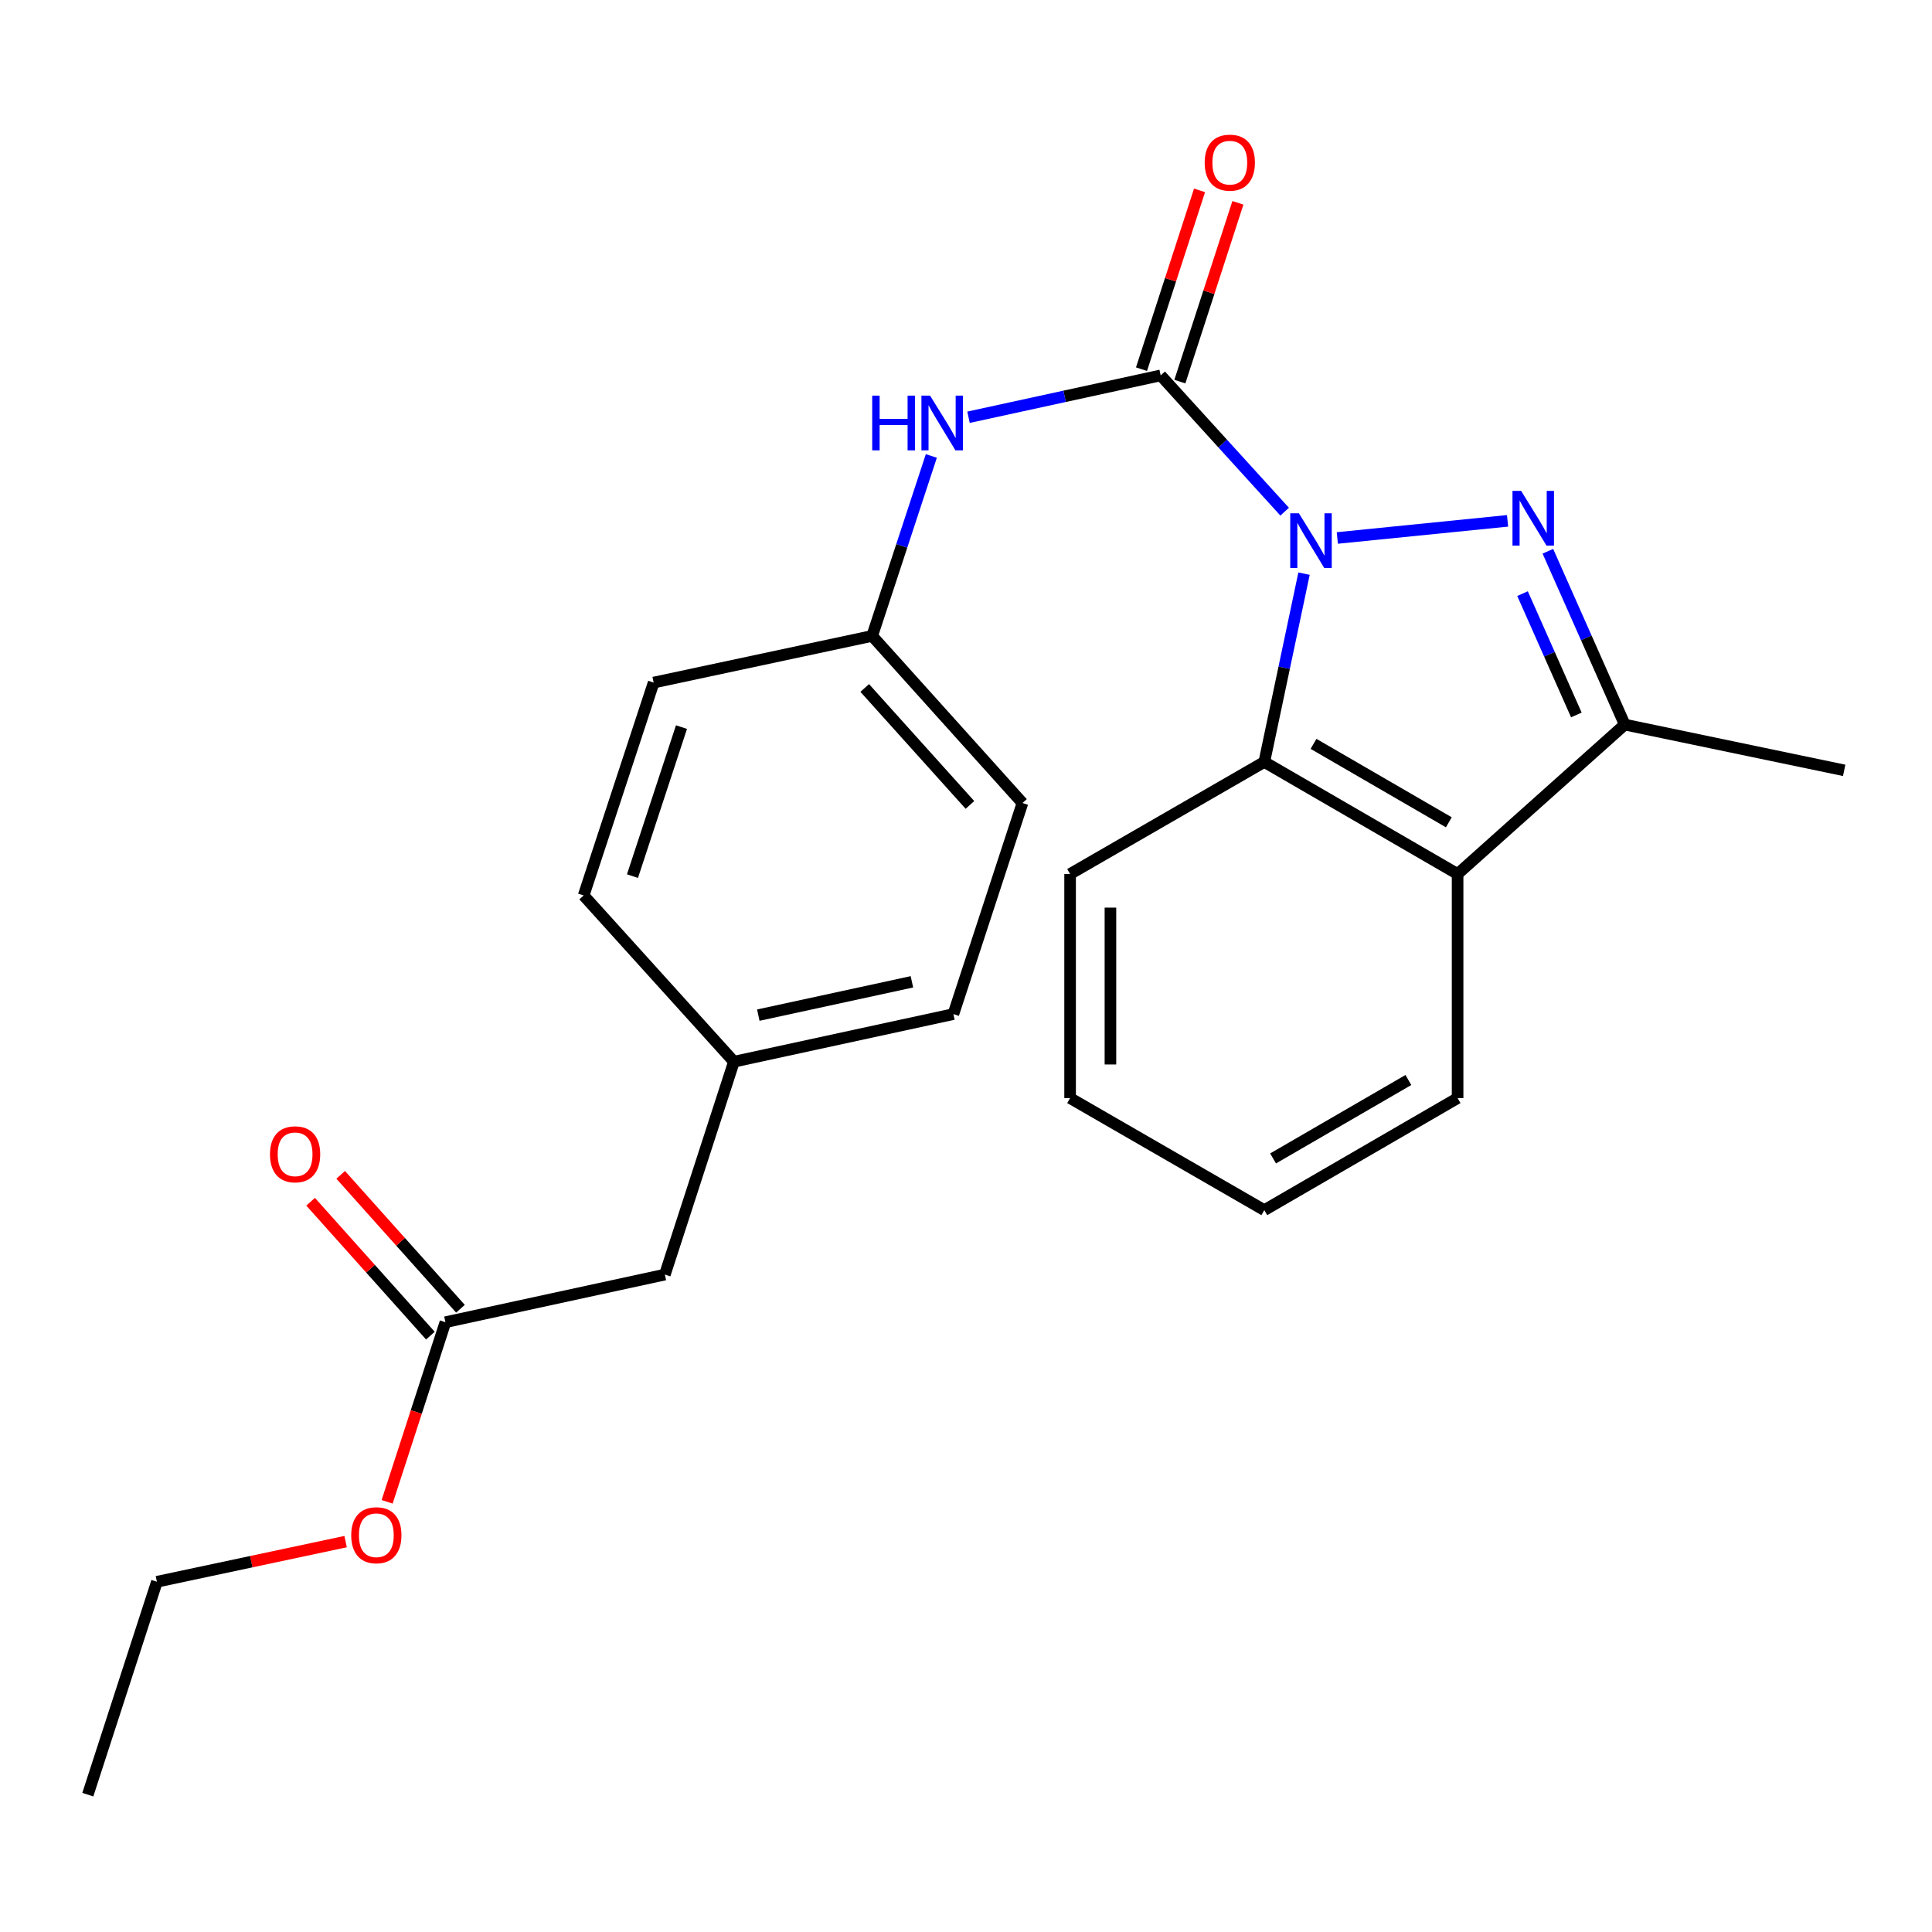 <?xml version='1.0' encoding='iso-8859-1'?>
<svg version='1.1' baseProfile='full'
              xmlns='http://www.w3.org/2000/svg'
                      xmlns:rdkit='http://www.rdkit.org/xml'
                      xmlns:xlink='http://www.w3.org/1999/xlink'
                  xml:space='preserve'
width='1000px' height='1000px' viewBox='0 0 1000 1000'>
<!-- END OF HEADER -->
<rect style='opacity:1.0;fill:#FFFFFF;stroke:none' width='1000' height='1000' x='0' y='0'> </rect>
<path class='bond-0' d='M 692.196,278.456 L 780.312,269.589' style='fill:none;fill-rule:evenodd;stroke:#0000FF;stroke-width:6px;stroke-linecap:butt;stroke-linejoin:miter;stroke-opacity:1' />
<path class='bond-1' d='M 664.935,264.844 L 632.851,229.574' style='fill:none;fill-rule:evenodd;stroke:#0000FF;stroke-width:6px;stroke-linecap:butt;stroke-linejoin:miter;stroke-opacity:1' />
<path class='bond-1' d='M 632.851,229.574 L 600.767,194.303' style='fill:none;fill-rule:evenodd;stroke:#000000;stroke-width:6px;stroke-linecap:butt;stroke-linejoin:miter;stroke-opacity:1' />
<path class='bond-2' d='M 674.962,296.915 L 664.683,345.651' style='fill:none;fill-rule:evenodd;stroke:#0000FF;stroke-width:6px;stroke-linecap:butt;stroke-linejoin:miter;stroke-opacity:1' />
<path class='bond-2' d='M 664.683,345.651 L 654.403,394.386' style='fill:none;fill-rule:evenodd;stroke:#000000;stroke-width:6px;stroke-linecap:butt;stroke-linejoin:miter;stroke-opacity:1' />
<path class='bond-3' d='M 801.176,285.332 L 821.075,330.191' style='fill:none;fill-rule:evenodd;stroke:#0000FF;stroke-width:6px;stroke-linecap:butt;stroke-linejoin:miter;stroke-opacity:1' />
<path class='bond-3' d='M 821.075,330.191 L 840.973,375.05' style='fill:none;fill-rule:evenodd;stroke:#000000;stroke-width:6px;stroke-linecap:butt;stroke-linejoin:miter;stroke-opacity:1' />
<path class='bond-3' d='M 788.06,307.256 L 801.989,338.657' style='fill:none;fill-rule:evenodd;stroke:#0000FF;stroke-width:6px;stroke-linecap:butt;stroke-linejoin:miter;stroke-opacity:1' />
<path class='bond-3' d='M 801.989,338.657 L 815.917,370.058' style='fill:none;fill-rule:evenodd;stroke:#000000;stroke-width:6px;stroke-linecap:butt;stroke-linejoin:miter;stroke-opacity:1' />
<path class='bond-5' d='M 600.767,194.303 L 551.035,205.137' style='fill:none;fill-rule:evenodd;stroke:#000000;stroke-width:6px;stroke-linecap:butt;stroke-linejoin:miter;stroke-opacity:1' />
<path class='bond-5' d='M 551.035,205.137 L 501.303,215.971' style='fill:none;fill-rule:evenodd;stroke:#0000FF;stroke-width:6px;stroke-linecap:butt;stroke-linejoin:miter;stroke-opacity:1' />
<path class='bond-6' d='M 610.696,197.527 L 625.717,151.257' style='fill:none;fill-rule:evenodd;stroke:#000000;stroke-width:6px;stroke-linecap:butt;stroke-linejoin:miter;stroke-opacity:1' />
<path class='bond-6' d='M 625.717,151.257 L 640.738,104.986' style='fill:none;fill-rule:evenodd;stroke:#FF0000;stroke-width:6px;stroke-linecap:butt;stroke-linejoin:miter;stroke-opacity:1' />
<path class='bond-6' d='M 590.837,191.08 L 605.858,144.81' style='fill:none;fill-rule:evenodd;stroke:#000000;stroke-width:6px;stroke-linecap:butt;stroke-linejoin:miter;stroke-opacity:1' />
<path class='bond-6' d='M 605.858,144.81 L 620.879,98.539' style='fill:none;fill-rule:evenodd;stroke:#FF0000;stroke-width:6px;stroke-linecap:butt;stroke-linejoin:miter;stroke-opacity:1' />
<path class='bond-4' d='M 654.403,394.386 L 754.451,452.385' style='fill:none;fill-rule:evenodd;stroke:#000000;stroke-width:6px;stroke-linecap:butt;stroke-linejoin:miter;stroke-opacity:1' />
<path class='bond-4' d='M 679.882,385.023 L 749.915,425.622' style='fill:none;fill-rule:evenodd;stroke:#000000;stroke-width:6px;stroke-linecap:butt;stroke-linejoin:miter;stroke-opacity:1' />
<path class='bond-14' d='M 654.403,394.386 L 553.881,452.385' style='fill:none;fill-rule:evenodd;stroke:#000000;stroke-width:6px;stroke-linecap:butt;stroke-linejoin:miter;stroke-opacity:1' />
<path class='bond-19' d='M 840.973,375.05 L 954.545,398.736' style='fill:none;fill-rule:evenodd;stroke:#000000;stroke-width:6px;stroke-linecap:butt;stroke-linejoin:miter;stroke-opacity:1' />
<path class='bond-24' d='M 840.973,375.05 L 754.451,452.385' style='fill:none;fill-rule:evenodd;stroke:#000000;stroke-width:6px;stroke-linecap:butt;stroke-linejoin:miter;stroke-opacity:1' />
<path class='bond-13' d='M 754.451,452.385 L 754.451,568.37' style='fill:none;fill-rule:evenodd;stroke:#000000;stroke-width:6px;stroke-linecap:butt;stroke-linejoin:miter;stroke-opacity:1' />
<path class='bond-9' d='M 482.06,236.002 L 466.746,282.576' style='fill:none;fill-rule:evenodd;stroke:#0000FF;stroke-width:6px;stroke-linecap:butt;stroke-linejoin:miter;stroke-opacity:1' />
<path class='bond-9' d='M 466.746,282.576 L 451.432,329.15' style='fill:none;fill-rule:evenodd;stroke:#000000;stroke-width:6px;stroke-linecap:butt;stroke-linejoin:miter;stroke-opacity:1' />
<path class='bond-7' d='M 230.551,684.367 L 344.135,659.718' style='fill:none;fill-rule:evenodd;stroke:#000000;stroke-width:6px;stroke-linecap:butt;stroke-linejoin:miter;stroke-opacity:1' />
<path class='bond-8' d='M 238.332,677.407 L 207.333,642.753' style='fill:none;fill-rule:evenodd;stroke:#000000;stroke-width:6px;stroke-linecap:butt;stroke-linejoin:miter;stroke-opacity:1' />
<path class='bond-8' d='M 207.333,642.753 L 176.334,608.099' style='fill:none;fill-rule:evenodd;stroke:#FF0000;stroke-width:6px;stroke-linecap:butt;stroke-linejoin:miter;stroke-opacity:1' />
<path class='bond-8' d='M 222.77,691.327 L 191.771,656.673' style='fill:none;fill-rule:evenodd;stroke:#000000;stroke-width:6px;stroke-linecap:butt;stroke-linejoin:miter;stroke-opacity:1' />
<path class='bond-8' d='M 191.771,656.673 L 160.772,622.019' style='fill:none;fill-rule:evenodd;stroke:#FF0000;stroke-width:6px;stroke-linecap:butt;stroke-linejoin:miter;stroke-opacity:1' />
<path class='bond-12' d='M 230.551,684.367 L 215.464,730.852' style='fill:none;fill-rule:evenodd;stroke:#000000;stroke-width:6px;stroke-linecap:butt;stroke-linejoin:miter;stroke-opacity:1' />
<path class='bond-12' d='M 215.464,730.852 L 200.377,777.337' style='fill:none;fill-rule:evenodd;stroke:#FF0000;stroke-width:6px;stroke-linecap:butt;stroke-linejoin:miter;stroke-opacity:1' />
<path class='bond-15' d='M 451.432,329.15 L 338.335,353.3' style='fill:none;fill-rule:evenodd;stroke:#000000;stroke-width:6px;stroke-linecap:butt;stroke-linejoin:miter;stroke-opacity:1' />
<path class='bond-16' d='M 451.432,329.15 L 529.231,415.637' style='fill:none;fill-rule:evenodd;stroke:#000000;stroke-width:6px;stroke-linecap:butt;stroke-linejoin:miter;stroke-opacity:1' />
<path class='bond-16' d='M 447.579,356.087 L 502.038,416.628' style='fill:none;fill-rule:evenodd;stroke:#000000;stroke-width:6px;stroke-linecap:butt;stroke-linejoin:miter;stroke-opacity:1' />
<path class='bond-10' d='M 344.135,659.718 L 379.885,549.532' style='fill:none;fill-rule:evenodd;stroke:#000000;stroke-width:6px;stroke-linecap:butt;stroke-linejoin:miter;stroke-opacity:1' />
<path class='bond-11' d='M 379.885,549.532 L 493.469,524.895' style='fill:none;fill-rule:evenodd;stroke:#000000;stroke-width:6px;stroke-linecap:butt;stroke-linejoin:miter;stroke-opacity:1' />
<path class='bond-11' d='M 392.497,525.432 L 472.006,508.185' style='fill:none;fill-rule:evenodd;stroke:#000000;stroke-width:6px;stroke-linecap:butt;stroke-linejoin:miter;stroke-opacity:1' />
<path class='bond-26' d='M 379.885,549.532 L 302.098,463.486' style='fill:none;fill-rule:evenodd;stroke:#000000;stroke-width:6px;stroke-linecap:butt;stroke-linejoin:miter;stroke-opacity:1' />
<path class='bond-20' d='M 178.886,797.936 L 130.051,808.325' style='fill:none;fill-rule:evenodd;stroke:#FF0000;stroke-width:6px;stroke-linecap:butt;stroke-linejoin:miter;stroke-opacity:1' />
<path class='bond-20' d='M 130.051,808.325 L 81.216,818.715' style='fill:none;fill-rule:evenodd;stroke:#000000;stroke-width:6px;stroke-linecap:butt;stroke-linejoin:miter;stroke-opacity:1' />
<path class='bond-25' d='M 754.451,568.37 L 654.403,626.369' style='fill:none;fill-rule:evenodd;stroke:#000000;stroke-width:6px;stroke-linecap:butt;stroke-linejoin:miter;stroke-opacity:1' />
<path class='bond-25' d='M 728.972,559.006 L 658.939,599.605' style='fill:none;fill-rule:evenodd;stroke:#000000;stroke-width:6px;stroke-linecap:butt;stroke-linejoin:miter;stroke-opacity:1' />
<path class='bond-22' d='M 553.881,452.385 L 553.881,568.37' style='fill:none;fill-rule:evenodd;stroke:#000000;stroke-width:6px;stroke-linecap:butt;stroke-linejoin:miter;stroke-opacity:1' />
<path class='bond-22' d='M 574.76,469.783 L 574.76,550.972' style='fill:none;fill-rule:evenodd;stroke:#000000;stroke-width:6px;stroke-linecap:butt;stroke-linejoin:miter;stroke-opacity:1' />
<path class='bond-17' d='M 338.335,353.3 L 302.098,463.486' style='fill:none;fill-rule:evenodd;stroke:#000000;stroke-width:6px;stroke-linecap:butt;stroke-linejoin:miter;stroke-opacity:1' />
<path class='bond-17' d='M 352.734,376.351 L 327.368,453.481' style='fill:none;fill-rule:evenodd;stroke:#000000;stroke-width:6px;stroke-linecap:butt;stroke-linejoin:miter;stroke-opacity:1' />
<path class='bond-18' d='M 529.231,415.637 L 493.469,524.895' style='fill:none;fill-rule:evenodd;stroke:#000000;stroke-width:6px;stroke-linecap:butt;stroke-linejoin:miter;stroke-opacity:1' />
<path class='bond-23' d='M 81.216,818.715 L 45.455,928.912' style='fill:none;fill-rule:evenodd;stroke:#000000;stroke-width:6px;stroke-linecap:butt;stroke-linejoin:miter;stroke-opacity:1' />
<path class='bond-21' d='M 654.403,626.369 L 553.881,568.37' style='fill:none;fill-rule:evenodd;stroke:#000000;stroke-width:6px;stroke-linecap:butt;stroke-linejoin:miter;stroke-opacity:1' />
<path  class='atom-0' d='M 672.306 265.668
L 681.586 280.668
Q 682.506 282.148, 683.986 284.828
Q 685.466 287.508, 685.546 287.668
L 685.546 265.668
L 689.306 265.668
L 689.306 293.988
L 685.426 293.988
L 675.466 277.588
Q 674.306 275.668, 673.066 273.468
Q 671.866 271.268, 671.506 270.588
L 671.506 293.988
L 667.826 293.988
L 667.826 265.668
L 672.306 265.668
' fill='#0000FF'/>
<path  class='atom-1' d='M 787.34 254.091
L 796.62 269.091
Q 797.54 270.571, 799.02 273.251
Q 800.5 275.931, 800.58 276.091
L 800.58 254.091
L 804.34 254.091
L 804.34 282.411
L 800.46 282.411
L 790.5 266.011
Q 789.34 264.091, 788.1 261.891
Q 786.9 259.691, 786.54 259.011
L 786.54 282.411
L 782.86 282.411
L 782.86 254.091
L 787.34 254.091
' fill='#0000FF'/>
<path  class='atom-6' d='M 451.45 204.781
L 455.29 204.781
L 455.29 216.821
L 469.77 216.821
L 469.77 204.781
L 473.61 204.781
L 473.61 233.101
L 469.77 233.101
L 469.77 220.021
L 455.29 220.021
L 455.29 233.101
L 451.45 233.101
L 451.45 204.781
' fill='#0000FF'/>
<path  class='atom-6' d='M 481.41 204.781
L 490.69 219.781
Q 491.61 221.261, 493.09 223.941
Q 494.57 226.621, 494.65 226.781
L 494.65 204.781
L 498.41 204.781
L 498.41 233.101
L 494.53 233.101
L 484.57 216.701
Q 483.41 214.781, 482.17 212.581
Q 480.97 210.381, 480.61 209.701
L 480.61 233.101
L 476.93 233.101
L 476.93 204.781
L 481.41 204.781
' fill='#0000FF'/>
<path  class='atom-7' d='M 623.54 84.186
Q 623.54 77.386, 626.9 73.586
Q 630.26 69.786, 636.54 69.786
Q 642.82 69.786, 646.18 73.586
Q 649.54 77.386, 649.54 84.186
Q 649.54 91.066, 646.14 94.986
Q 642.74 98.866, 636.54 98.866
Q 630.3 98.866, 626.9 94.986
Q 623.54 91.106, 623.54 84.186
M 636.54 95.666
Q 640.86 95.666, 643.18 92.786
Q 645.54 89.866, 645.54 84.186
Q 645.54 78.626, 643.18 75.826
Q 640.86 72.986, 636.54 72.986
Q 632.22 72.986, 629.86 75.786
Q 627.54 78.586, 627.54 84.186
Q 627.54 89.906, 629.86 92.786
Q 632.22 95.666, 636.54 95.666
' fill='#FF0000'/>
<path  class='atom-9' d='M 139.74 597.461
Q 139.74 590.661, 143.1 586.861
Q 146.46 583.061, 152.74 583.061
Q 159.02 583.061, 162.38 586.861
Q 165.74 590.661, 165.74 597.461
Q 165.74 604.341, 162.34 608.261
Q 158.94 612.141, 152.74 612.141
Q 146.5 612.141, 143.1 608.261
Q 139.74 604.381, 139.74 597.461
M 152.74 608.941
Q 157.06 608.941, 159.38 606.061
Q 161.74 603.141, 161.74 597.461
Q 161.74 591.901, 159.38 589.101
Q 157.06 586.261, 152.74 586.261
Q 148.42 586.261, 146.06 589.061
Q 143.74 591.861, 143.74 597.461
Q 143.74 603.181, 146.06 606.061
Q 148.42 608.941, 152.74 608.941
' fill='#FF0000'/>
<path  class='atom-13' d='M 181.789 794.633
Q 181.789 787.833, 185.149 784.033
Q 188.509 780.233, 194.789 780.233
Q 201.069 780.233, 204.429 784.033
Q 207.789 787.833, 207.789 794.633
Q 207.789 801.513, 204.389 805.433
Q 200.989 809.313, 194.789 809.313
Q 188.549 809.313, 185.149 805.433
Q 181.789 801.553, 181.789 794.633
M 194.789 806.113
Q 199.109 806.113, 201.429 803.233
Q 203.789 800.313, 203.789 794.633
Q 203.789 789.073, 201.429 786.273
Q 199.109 783.433, 194.789 783.433
Q 190.469 783.433, 188.109 786.233
Q 185.789 789.033, 185.789 794.633
Q 185.789 800.353, 188.109 803.233
Q 190.469 806.113, 194.789 806.113
' fill='#FF0000'/>
</svg>
